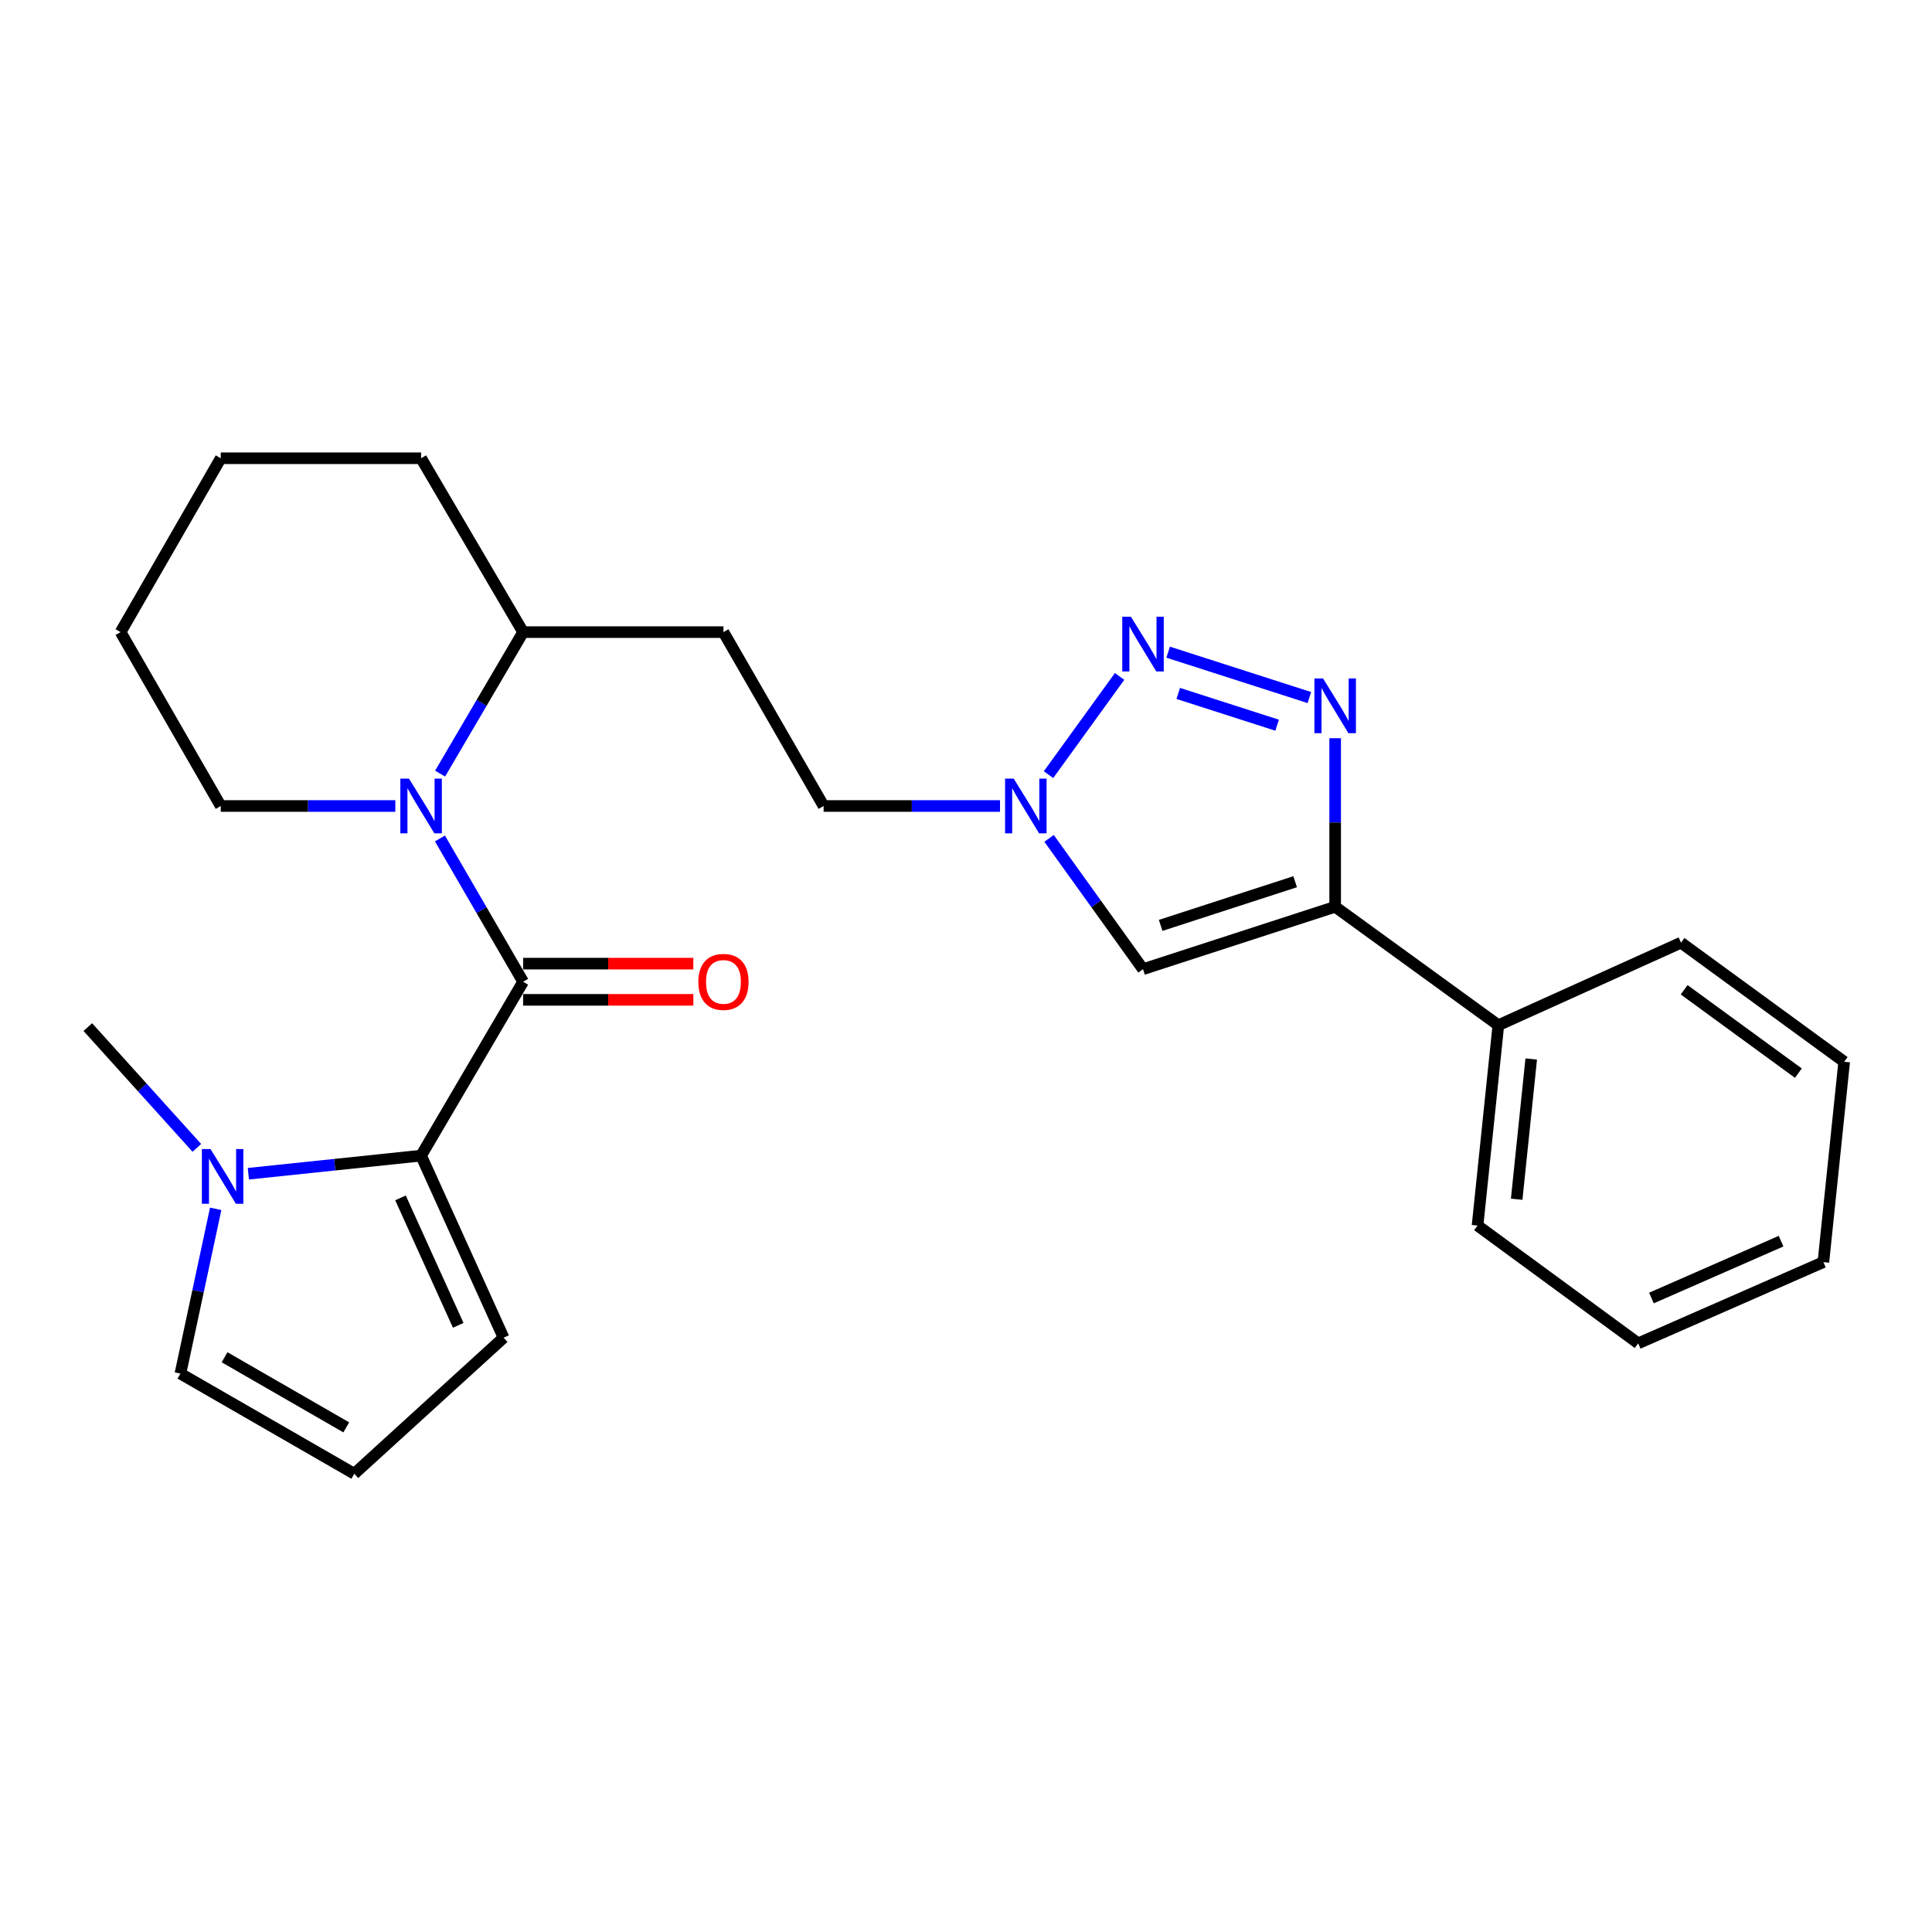 <?xml version='1.0' encoding='iso-8859-1'?>
<svg version='1.1' baseProfile='full'
              xmlns='http://www.w3.org/2000/svg'
                      xmlns:rdkit='http://www.rdkit.org/xml'
                      xmlns:xlink='http://www.w3.org/1999/xlink'
                  xml:space='preserve'
width='1000px' height='1000px' viewBox='0 0 1000 1000'>
<!-- END OF HEADER -->
<rect style='opacity:1.0;fill:#FFFFFF;stroke:none' width='1000' height='1000' x='0' y='0'> </rect>
<path class='bond-2' d='M 270.765,508.149 L 217.956,598.157' style='fill:none;fill-rule:evenodd;stroke:#000000;stroke-width:6px;stroke-linecap:butt;stroke-linejoin:miter;stroke-opacity:1' />
<path class='bond-3' d='M 270.765,508.149 L 249.234,471.062' style='fill:none;fill-rule:evenodd;stroke:#000000;stroke-width:6px;stroke-linecap:butt;stroke-linejoin:miter;stroke-opacity:1' />
<path class='bond-3' d='M 249.234,471.062 L 227.703,433.974' style='fill:none;fill-rule:evenodd;stroke:#0000FF;stroke-width:6px;stroke-linecap:butt;stroke-linejoin:miter;stroke-opacity:1' />
<path class='bond-10' d='M 270.765,517.517 L 314.816,517.517' style='fill:none;fill-rule:evenodd;stroke:#000000;stroke-width:6px;stroke-linecap:butt;stroke-linejoin:miter;stroke-opacity:1' />
<path class='bond-10' d='M 314.816,517.517 L 358.867,517.517' style='fill:none;fill-rule:evenodd;stroke:#FF0000;stroke-width:6px;stroke-linecap:butt;stroke-linejoin:miter;stroke-opacity:1' />
<path class='bond-10' d='M 270.765,498.782 L 314.816,498.782' style='fill:none;fill-rule:evenodd;stroke:#000000;stroke-width:6px;stroke-linecap:butt;stroke-linejoin:miter;stroke-opacity:1' />
<path class='bond-10' d='M 314.816,498.782 L 358.867,498.782' style='fill:none;fill-rule:evenodd;stroke:#FF0000;stroke-width:6px;stroke-linecap:butt;stroke-linejoin:miter;stroke-opacity:1' />
<path class='bond-0' d='M 677.727,361.051 L 604.622,337.558' style='fill:none;fill-rule:evenodd;stroke:#0000FF;stroke-width:6px;stroke-linecap:butt;stroke-linejoin:miter;stroke-opacity:1' />
<path class='bond-0' d='M 661.03,375.363 L 609.856,358.918' style='fill:none;fill-rule:evenodd;stroke:#0000FF;stroke-width:6px;stroke-linecap:butt;stroke-linejoin:miter;stroke-opacity:1' />
<path class='bond-28' d='M 691.079,382.102 L 691.079,425.726' style='fill:none;fill-rule:evenodd;stroke:#0000FF;stroke-width:6px;stroke-linecap:butt;stroke-linejoin:miter;stroke-opacity:1' />
<path class='bond-28' d='M 691.079,425.726 L 691.079,469.349' style='fill:none;fill-rule:evenodd;stroke:#000000;stroke-width:6px;stroke-linecap:butt;stroke-linejoin:miter;stroke-opacity:1' />
<path class='bond-1' d='M 579.5,350.126 L 542.71,400.955' style='fill:none;fill-rule:evenodd;stroke:#0000FF;stroke-width:6px;stroke-linecap:butt;stroke-linejoin:miter;stroke-opacity:1' />
<path class='bond-7' d='M 217.956,598.157 L 173.254,602.84' style='fill:none;fill-rule:evenodd;stroke:#000000;stroke-width:6px;stroke-linecap:butt;stroke-linejoin:miter;stroke-opacity:1' />
<path class='bond-7' d='M 173.254,602.84 L 128.552,607.523' style='fill:none;fill-rule:evenodd;stroke:#0000FF;stroke-width:6px;stroke-linecap:butt;stroke-linejoin:miter;stroke-opacity:1' />
<path class='bond-9' d='M 217.956,598.157 L 260.649,692.391' style='fill:none;fill-rule:evenodd;stroke:#000000;stroke-width:6px;stroke-linecap:butt;stroke-linejoin:miter;stroke-opacity:1' />
<path class='bond-9' d='M 207.295,620.023 L 237.18,685.987' style='fill:none;fill-rule:evenodd;stroke:#000000;stroke-width:6px;stroke-linecap:butt;stroke-linejoin:miter;stroke-opacity:1' />
<path class='bond-8' d='M 227.795,400.415 L 249.28,363.801' style='fill:none;fill-rule:evenodd;stroke:#0000FF;stroke-width:6px;stroke-linecap:butt;stroke-linejoin:miter;stroke-opacity:1' />
<path class='bond-8' d='M 249.28,363.801 L 270.765,327.187' style='fill:none;fill-rule:evenodd;stroke:#000000;stroke-width:6px;stroke-linecap:butt;stroke-linejoin:miter;stroke-opacity:1' />
<path class='bond-16' d='M 204.623,417.184 L 159.442,417.184' style='fill:none;fill-rule:evenodd;stroke:#0000FF;stroke-width:6px;stroke-linecap:butt;stroke-linejoin:miter;stroke-opacity:1' />
<path class='bond-16' d='M 159.442,417.184 L 114.261,417.184' style='fill:none;fill-rule:evenodd;stroke:#000000;stroke-width:6px;stroke-linecap:butt;stroke-linejoin:miter;stroke-opacity:1' />
<path class='bond-4' d='M 691.079,469.349 L 591.621,501.644' style='fill:none;fill-rule:evenodd;stroke:#000000;stroke-width:6px;stroke-linecap:butt;stroke-linejoin:miter;stroke-opacity:1' />
<path class='bond-4' d='M 670.374,456.375 L 600.754,478.982' style='fill:none;fill-rule:evenodd;stroke:#000000;stroke-width:6px;stroke-linecap:butt;stroke-linejoin:miter;stroke-opacity:1' />
<path class='bond-14' d='M 691.079,469.349 L 775.539,530.651' style='fill:none;fill-rule:evenodd;stroke:#000000;stroke-width:6px;stroke-linecap:butt;stroke-linejoin:miter;stroke-opacity:1' />
<path class='bond-5' d='M 591.621,501.644 L 567.31,467.794' style='fill:none;fill-rule:evenodd;stroke:#000000;stroke-width:6px;stroke-linecap:butt;stroke-linejoin:miter;stroke-opacity:1' />
<path class='bond-5' d='M 567.31,467.794 L 543,433.944' style='fill:none;fill-rule:evenodd;stroke:#0000FF;stroke-width:6px;stroke-linecap:butt;stroke-linejoin:miter;stroke-opacity:1' />
<path class='bond-6' d='M 517.607,417.184 L 471.954,417.184' style='fill:none;fill-rule:evenodd;stroke:#0000FF;stroke-width:6px;stroke-linecap:butt;stroke-linejoin:miter;stroke-opacity:1' />
<path class='bond-6' d='M 471.954,417.184 L 426.301,417.184' style='fill:none;fill-rule:evenodd;stroke:#000000;stroke-width:6px;stroke-linecap:butt;stroke-linejoin:miter;stroke-opacity:1' />
<path class='bond-11' d='M 111.639,625.688 L 102.511,668.328' style='fill:none;fill-rule:evenodd;stroke:#0000FF;stroke-width:6px;stroke-linecap:butt;stroke-linejoin:miter;stroke-opacity:1' />
<path class='bond-11' d='M 102.511,668.328 L 93.383,710.969' style='fill:none;fill-rule:evenodd;stroke:#000000;stroke-width:6px;stroke-linecap:butt;stroke-linejoin:miter;stroke-opacity:1' />
<path class='bond-17' d='M 101.886,594.137 L 73.67,562.878' style='fill:none;fill-rule:evenodd;stroke:#0000FF;stroke-width:6px;stroke-linecap:butt;stroke-linejoin:miter;stroke-opacity:1' />
<path class='bond-17' d='M 73.67,562.878 L 45.455,531.619' style='fill:none;fill-rule:evenodd;stroke:#000000;stroke-width:6px;stroke-linecap:butt;stroke-linejoin:miter;stroke-opacity:1' />
<path class='bond-13' d='M 270.765,327.187 L 374.46,327.187' style='fill:none;fill-rule:evenodd;stroke:#000000;stroke-width:6px;stroke-linecap:butt;stroke-linejoin:miter;stroke-opacity:1' />
<path class='bond-20' d='M 270.765,327.187 L 217.956,237.189' style='fill:none;fill-rule:evenodd;stroke:#000000;stroke-width:6px;stroke-linecap:butt;stroke-linejoin:miter;stroke-opacity:1' />
<path class='bond-12' d='M 260.649,692.391 L 183.38,762.811' style='fill:none;fill-rule:evenodd;stroke:#000000;stroke-width:6px;stroke-linecap:butt;stroke-linejoin:miter;stroke-opacity:1' />
<path class='bond-26' d='M 93.383,710.969 L 183.38,762.811' style='fill:none;fill-rule:evenodd;stroke:#000000;stroke-width:6px;stroke-linecap:butt;stroke-linejoin:miter;stroke-opacity:1' />
<path class='bond-26' d='M 116.234,702.511 L 179.232,738.801' style='fill:none;fill-rule:evenodd;stroke:#000000;stroke-width:6px;stroke-linecap:butt;stroke-linejoin:miter;stroke-opacity:1' />
<path class='bond-15' d='M 374.46,327.187 L 426.301,417.184' style='fill:none;fill-rule:evenodd;stroke:#000000;stroke-width:6px;stroke-linecap:butt;stroke-linejoin:miter;stroke-opacity:1' />
<path class='bond-18' d='M 775.539,530.651 L 764.778,634.346' style='fill:none;fill-rule:evenodd;stroke:#000000;stroke-width:6px;stroke-linecap:butt;stroke-linejoin:miter;stroke-opacity:1' />
<path class='bond-18' d='M 792.559,548.139 L 785.026,620.725' style='fill:none;fill-rule:evenodd;stroke:#000000;stroke-width:6px;stroke-linecap:butt;stroke-linejoin:miter;stroke-opacity:1' />
<path class='bond-19' d='M 775.539,530.651 L 870.085,487.927' style='fill:none;fill-rule:evenodd;stroke:#000000;stroke-width:6px;stroke-linecap:butt;stroke-linejoin:miter;stroke-opacity:1' />
<path class='bond-21' d='M 114.261,417.184 L 62.409,327.187' style='fill:none;fill-rule:evenodd;stroke:#000000;stroke-width:6px;stroke-linecap:butt;stroke-linejoin:miter;stroke-opacity:1' />
<path class='bond-23' d='M 764.778,634.346 L 847.927,695.315' style='fill:none;fill-rule:evenodd;stroke:#000000;stroke-width:6px;stroke-linecap:butt;stroke-linejoin:miter;stroke-opacity:1' />
<path class='bond-22' d='M 870.085,487.927 L 954.545,549.573' style='fill:none;fill-rule:evenodd;stroke:#000000;stroke-width:6px;stroke-linecap:butt;stroke-linejoin:miter;stroke-opacity:1' />
<path class='bond-22' d='M 871.709,512.306 L 930.832,555.458' style='fill:none;fill-rule:evenodd;stroke:#000000;stroke-width:6px;stroke-linecap:butt;stroke-linejoin:miter;stroke-opacity:1' />
<path class='bond-27' d='M 217.956,237.189 L 114.261,237.189' style='fill:none;fill-rule:evenodd;stroke:#000000;stroke-width:6px;stroke-linecap:butt;stroke-linejoin:miter;stroke-opacity:1' />
<path class='bond-24' d='M 62.409,327.187 L 114.261,237.189' style='fill:none;fill-rule:evenodd;stroke:#000000;stroke-width:6px;stroke-linecap:butt;stroke-linejoin:miter;stroke-opacity:1' />
<path class='bond-25' d='M 954.545,549.573 L 943.784,653.267' style='fill:none;fill-rule:evenodd;stroke:#000000;stroke-width:6px;stroke-linecap:butt;stroke-linejoin:miter;stroke-opacity:1' />
<path class='bond-29' d='M 847.927,695.315 L 943.784,653.267' style='fill:none;fill-rule:evenodd;stroke:#000000;stroke-width:6px;stroke-linecap:butt;stroke-linejoin:miter;stroke-opacity:1' />
<path class='bond-29' d='M 854.78,671.852 L 921.879,642.418' style='fill:none;fill-rule:evenodd;stroke:#000000;stroke-width:6px;stroke-linecap:butt;stroke-linejoin:miter;stroke-opacity:1' />
<path  class='atom-1' d='M 684.819 351.182
L 694.099 366.182
Q 695.019 367.662, 696.499 370.342
Q 697.979 373.022, 698.059 373.182
L 698.059 351.182
L 701.819 351.182
L 701.819 379.502
L 697.939 379.502
L 687.979 363.102
Q 686.819 361.182, 685.579 358.982
Q 684.379 356.782, 684.019 356.102
L 684.019 379.502
L 680.339 379.502
L 680.339 351.182
L 684.819 351.182
' fill='#0000FF'/>
<path  class='atom-2' d='M 585.361 319.219
L 594.641 334.219
Q 595.561 335.699, 597.041 338.379
Q 598.521 341.059, 598.601 341.219
L 598.601 319.219
L 602.361 319.219
L 602.361 347.539
L 598.481 347.539
L 588.521 331.139
Q 587.361 329.219, 586.121 327.019
Q 584.921 324.819, 584.561 324.139
L 584.561 347.539
L 580.881 347.539
L 580.881 319.219
L 585.361 319.219
' fill='#0000FF'/>
<path  class='atom-4' d='M 211.696 403.024
L 220.976 418.024
Q 221.896 419.504, 223.376 422.184
Q 224.856 424.864, 224.936 425.024
L 224.936 403.024
L 228.696 403.024
L 228.696 431.344
L 224.816 431.344
L 214.856 414.944
Q 213.696 413.024, 212.456 410.824
Q 211.256 408.624, 210.896 407.944
L 210.896 431.344
L 207.216 431.344
L 207.216 403.024
L 211.696 403.024
' fill='#0000FF'/>
<path  class='atom-7' d='M 524.704 403.024
L 533.984 418.024
Q 534.904 419.504, 536.384 422.184
Q 537.864 424.864, 537.944 425.024
L 537.944 403.024
L 541.704 403.024
L 541.704 431.344
L 537.824 431.344
L 527.864 414.944
Q 526.704 413.024, 525.464 410.824
Q 524.264 408.624, 523.904 407.944
L 523.904 431.344
L 520.224 431.344
L 520.224 403.024
L 524.704 403.024
' fill='#0000FF'/>
<path  class='atom-8' d='M 108.969 594.759
L 118.249 609.759
Q 119.169 611.239, 120.649 613.919
Q 122.129 616.599, 122.209 616.759
L 122.209 594.759
L 125.969 594.759
L 125.969 623.079
L 122.089 623.079
L 112.129 606.679
Q 110.969 604.759, 109.729 602.559
Q 108.529 600.359, 108.169 599.679
L 108.169 623.079
L 104.489 623.079
L 104.489 594.759
L 108.969 594.759
' fill='#0000FF'/>
<path  class='atom-11' d='M 361.46 508.229
Q 361.46 501.429, 364.82 497.629
Q 368.18 493.829, 374.46 493.829
Q 380.74 493.829, 384.1 497.629
Q 387.46 501.429, 387.46 508.229
Q 387.46 515.109, 384.06 519.029
Q 380.66 522.909, 374.46 522.909
Q 368.22 522.909, 364.82 519.029
Q 361.46 515.149, 361.46 508.229
M 374.46 519.709
Q 378.78 519.709, 381.1 516.829
Q 383.46 513.909, 383.46 508.229
Q 383.46 502.669, 381.1 499.869
Q 378.78 497.029, 374.46 497.029
Q 370.14 497.029, 367.78 499.829
Q 365.46 502.629, 365.46 508.229
Q 365.46 513.949, 367.78 516.829
Q 370.14 519.709, 374.46 519.709
' fill='#FF0000'/>
</svg>
